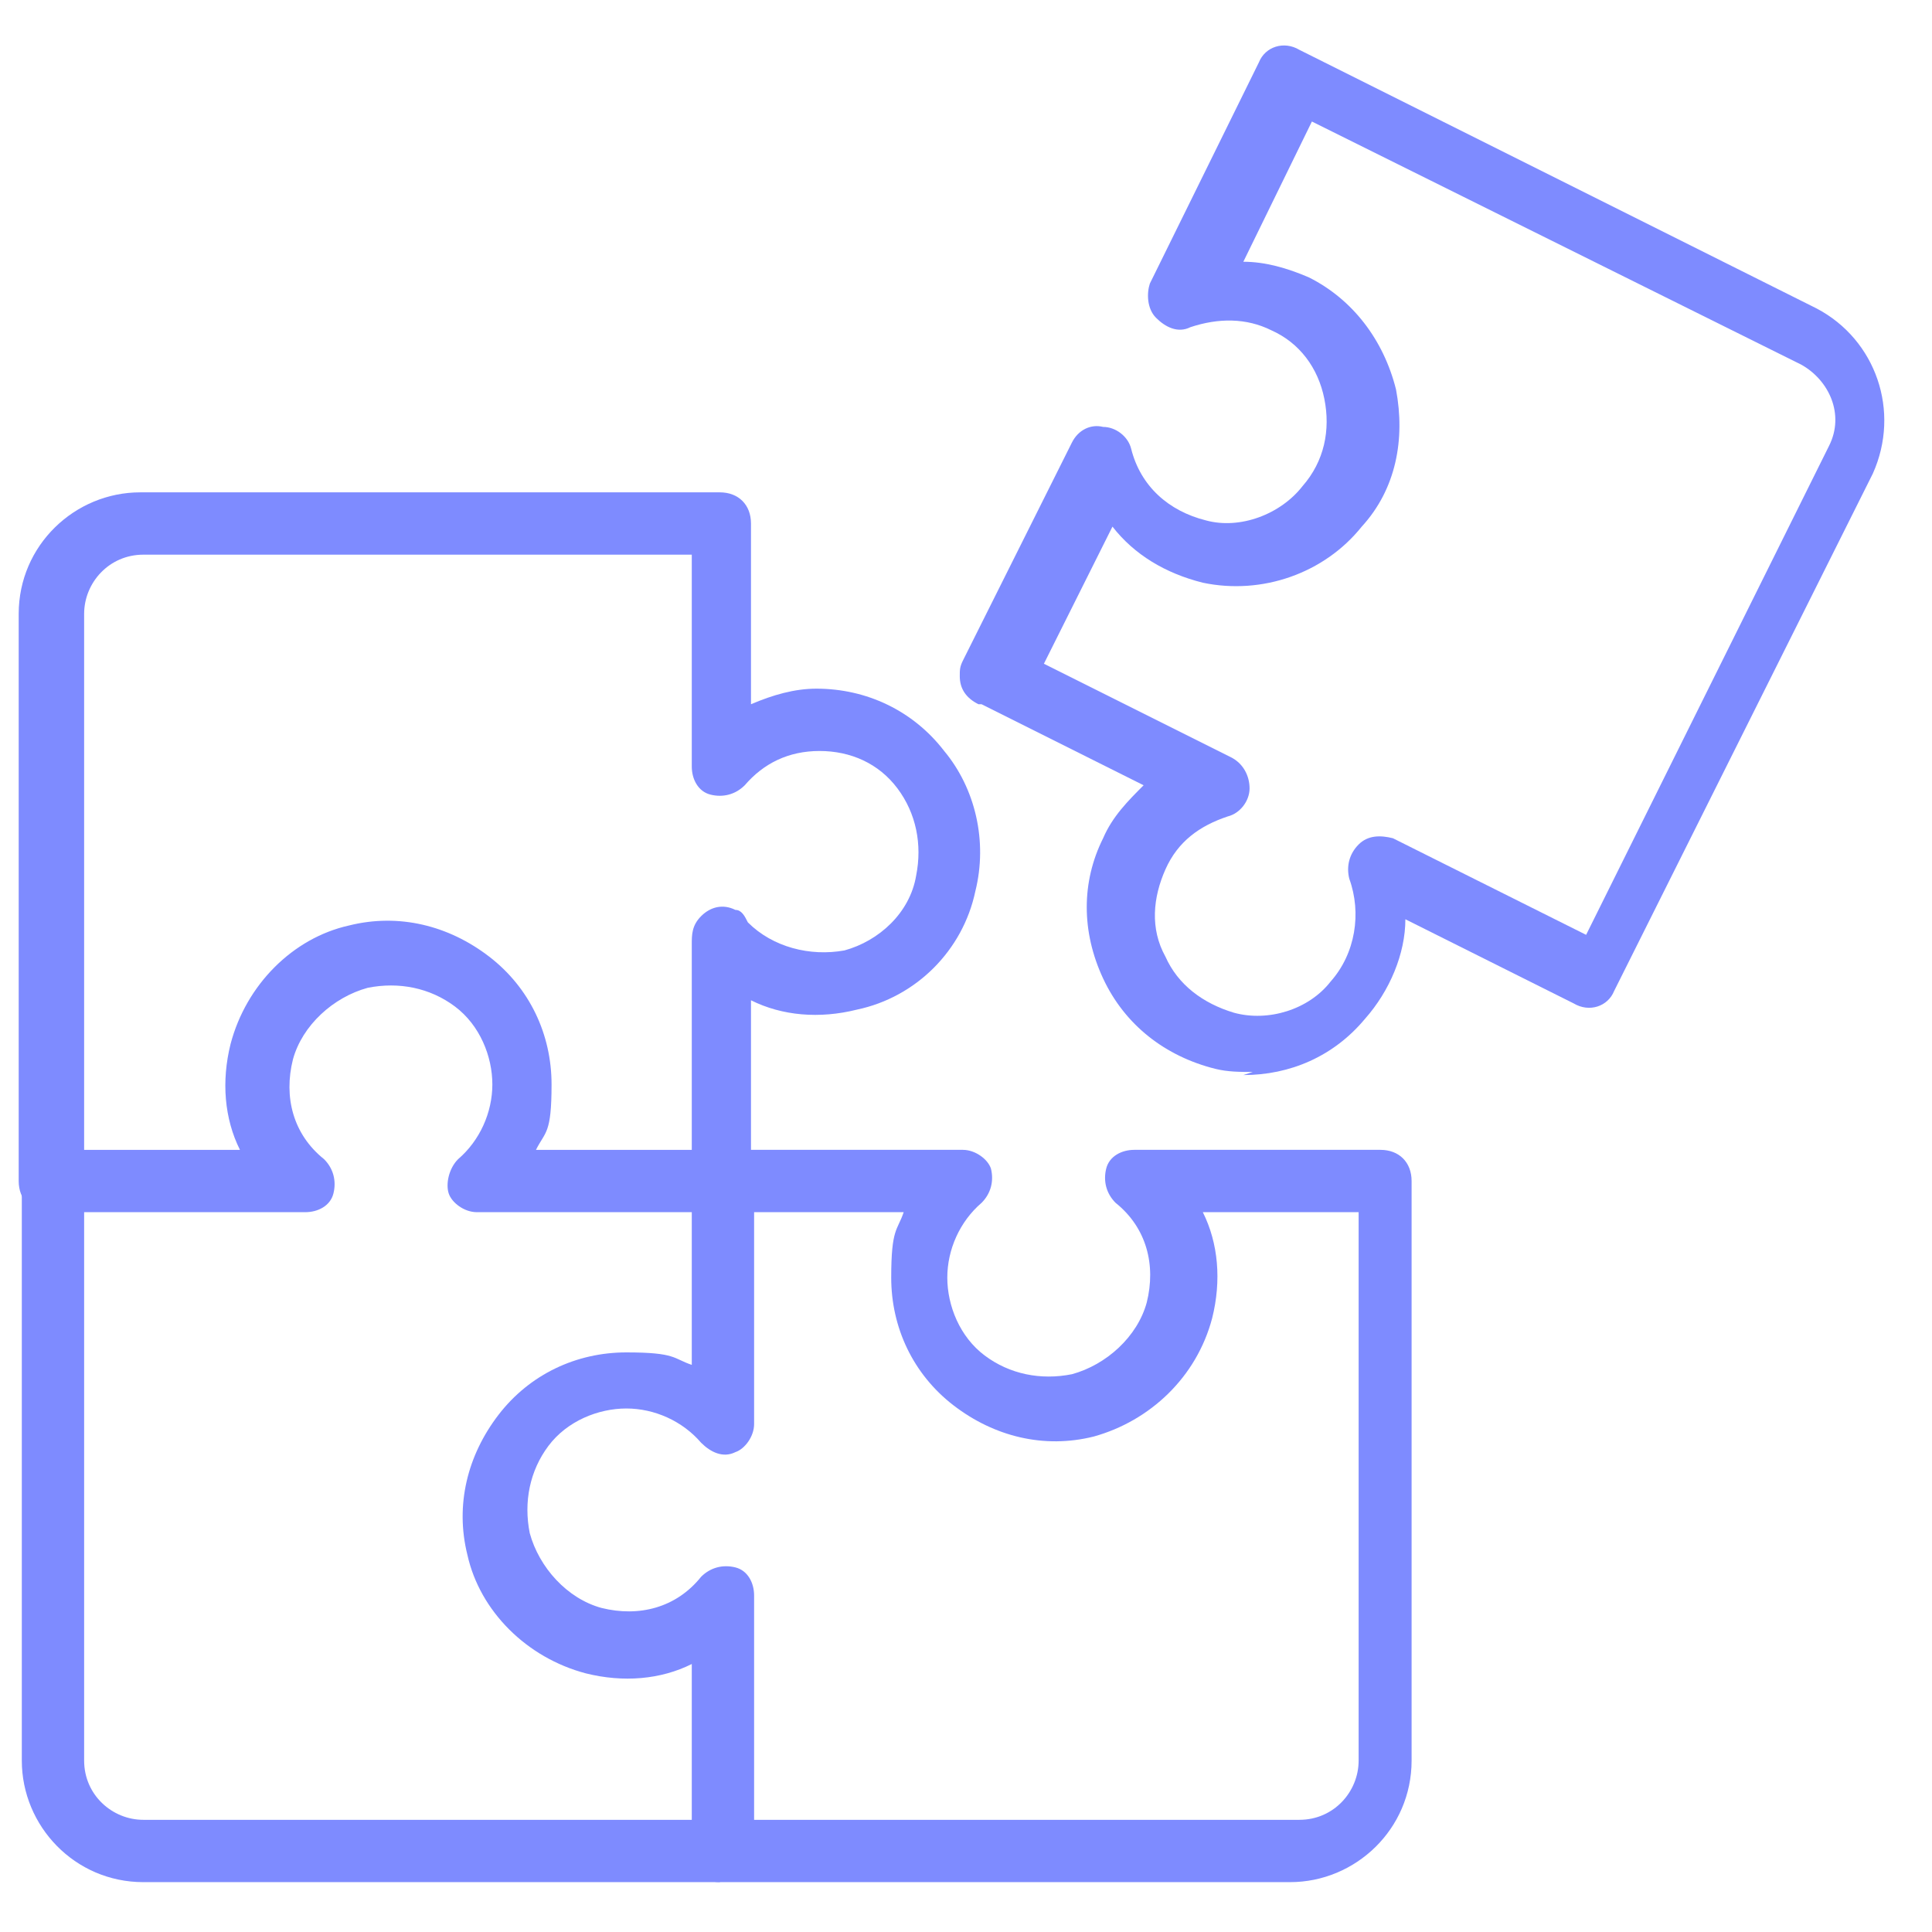 <?xml version="1.0" encoding="UTF-8"?>
<svg id="Layer_1" xmlns="http://www.w3.org/2000/svg" version="1.1" viewBox="0 0 62 62">
  <!-- Generator: Adobe Illustrator 29.5.1, SVG Export Plug-In . SVG Version: 2.1.0 Build 141)  -->
  <defs>
    <style>
      .st0 {
        fill: #7e8bff;
      }
    </style>
  </defs>
  <path class="st0" d="M23.1,60.4H4.6c-2.2,0-3.9-1.8-3.9-3.9v-18.6c0-.6.4-1,1-1s1,.4,1,1v18.6c0,1.1.9,1.9,1.9,1.9h17.6v-5c-1,.5-2.2.6-3.4.3-1.9-.5-3.4-2-3.8-3.8-.4-1.6,0-3.2,1-4.5,1-1.3,2.5-2,4.1-2s1.5.2,2.1.4v-6c0-.6.4-1,1-1s1,.4,1,1v7.9c0,.4-.3.8-.6.9-.4.2-.8,0-1.1-.3-.6-.7-1.5-1.1-2.4-1.1s-1.9.4-2.5,1.2c-.6.8-.8,1.8-.6,2.8.3,1.1,1.2,2.1,2.3,2.4,1.2.3,2.4,0,3.2-1,.3-.3.7-.4,1.1-.3.4.1.6.5.6.9v7.9c0,.6-.4,1-1,1Z"/>
  <path class="st0" d="M41.7,60.4h-18.6c-.6,0-1-.4-1-1s.4-1,1-1h18.6c1.1,0,1.9-.9,1.9-1.9v-17.6h-5c.5,1,.6,2.2.3,3.4-.5,1.9-2,3.3-3.8,3.8-1.6.4-3.2,0-4.5-1-1.3-1-2-2.5-2-4.1s.2-1.5.4-2.1h-6c-.6,0-1-.4-1-1s.4-1,1-1h7.9c.4,0,.8.3.9.6.1.4,0,.8-.3,1.1-.7.6-1.1,1.5-1.1,2.4s.4,1.9,1.2,2.5c.8.6,1.8.8,2.8.6,1.1-.3,2.1-1.2,2.4-2.3.3-1.2,0-2.4-1-3.2-.3-.3-.4-.7-.3-1.1.1-.4.5-.6.9-.6h7.9c.6,0,1,.4,1,1v18.6c0,2.2-1.8,3.9-3.9,3.9Z"/>
  <path class="st0" d="M40.2,34.4c-.4,0-.8,0-1.2-.1-1.6-.4-2.9-1.4-3.6-2.9-.7-1.5-.7-3.1,0-4.5.3-.7.8-1.2,1.3-1.7l-5.2-2.6s0,0-.1,0c-.4-.2-.6-.5-.6-.9,0-.2,0-.3.1-.5,0,0,0,0,0,0l3.5-7c.2-.4.6-.6,1-.5.4,0,.8.3.9.7.3,1.2,1.2,2,2.4,2.3,1.1.3,2.4-.2,3.1-1.1.7-.8.9-1.8.7-2.8-.2-1-.8-1.8-1.7-2.2-.8-.4-1.7-.4-2.6-.1-.4.2-.8,0-1.1-.3-.3-.3-.3-.8-.2-1.1l3.5-7.1c.2-.5.8-.7,1.3-.4l16.6,8.3c1.9,1,2.7,3.3,1.8,5.3l-8.3,16.6c-.2.5-.8.7-1.3.4l-5.4-2.7c0,1.1-.5,2.3-1.3,3.2-1,1.2-2.4,1.8-3.9,1.8ZM33.3,21.2l6.2,3.1c.4.2.6.6.6,1s-.3.8-.7.9c-.9.3-1.6.8-2,1.7-.4.9-.5,1.9,0,2.8.4.9,1.2,1.5,2.2,1.8,1.1.3,2.4-.1,3.1-1,.8-.9,1-2.2.6-3.3-.1-.4,0-.8.3-1.1.3-.3.7-.3,1.1-.2l6.2,3.1,7.8-15.7c.5-1,0-2.1-.9-2.6l-15.7-7.8-2.2,4.5c.7,0,1.4.2,2.1.5,1.4.7,2.4,2,2.8,3.6.3,1.6,0,3.2-1.1,4.4-1.2,1.5-3.2,2.2-5.1,1.8-1.2-.3-2.2-.9-2.9-1.8l-2.2,4.4Z"/>
  <path class="st0" d="M23.2,38.9h-7.9c-.4,0-.8-.3-.9-.6s0-.8.3-1.1c.7-.6,1.1-1.5,1.1-2.4s-.4-1.9-1.2-2.5c-.8-.6-1.8-.8-2.8-.6-1.1.3-2.1,1.2-2.4,2.3-.3,1.2,0,2.4,1,3.2.3.3.4.7.3,1.1s-.5.6-.9.6H1.6c-.6,0-1-.4-1-1v-18.2c0-2.2,1.8-3.9,3.9-3.9h18.6c.6,0,1,.4,1,1v5.8c.7-.3,1.4-.5,2.1-.5,1.6,0,3.1.7,4.1,2,1,1.2,1.4,2.9,1,4.5-.4,1.9-1.9,3.4-3.8,3.8-1.2.3-2.4.2-3.4-.3v5.8c0,.6-.4,1-1,1ZM17.2,36.9h5v-6.6c0-.3,0-.6.3-.9h0c.3-.3.7-.4,1.1-.2.2,0,.3.2.4.4.8.8,2,1.1,3.1.9,1.1-.3,2.1-1.2,2.3-2.4.2-1,0-2-.6-2.8-.6-.8-1.5-1.2-2.5-1.2s-1.8.4-2.4,1.1c-.3.3-.7.4-1.1.3-.4-.1-.6-.5-.6-.9v-6.8H4.6c-1.1,0-1.9.9-1.9,1.9v17.2h5c-.5-1-.6-2.2-.3-3.4.5-1.9,2-3.4,3.8-3.8,1.6-.4,3.2,0,4.5,1,1.3,1,2,2.5,2,4.1s-.2,1.5-.5,2.1Z"/>
</svg>